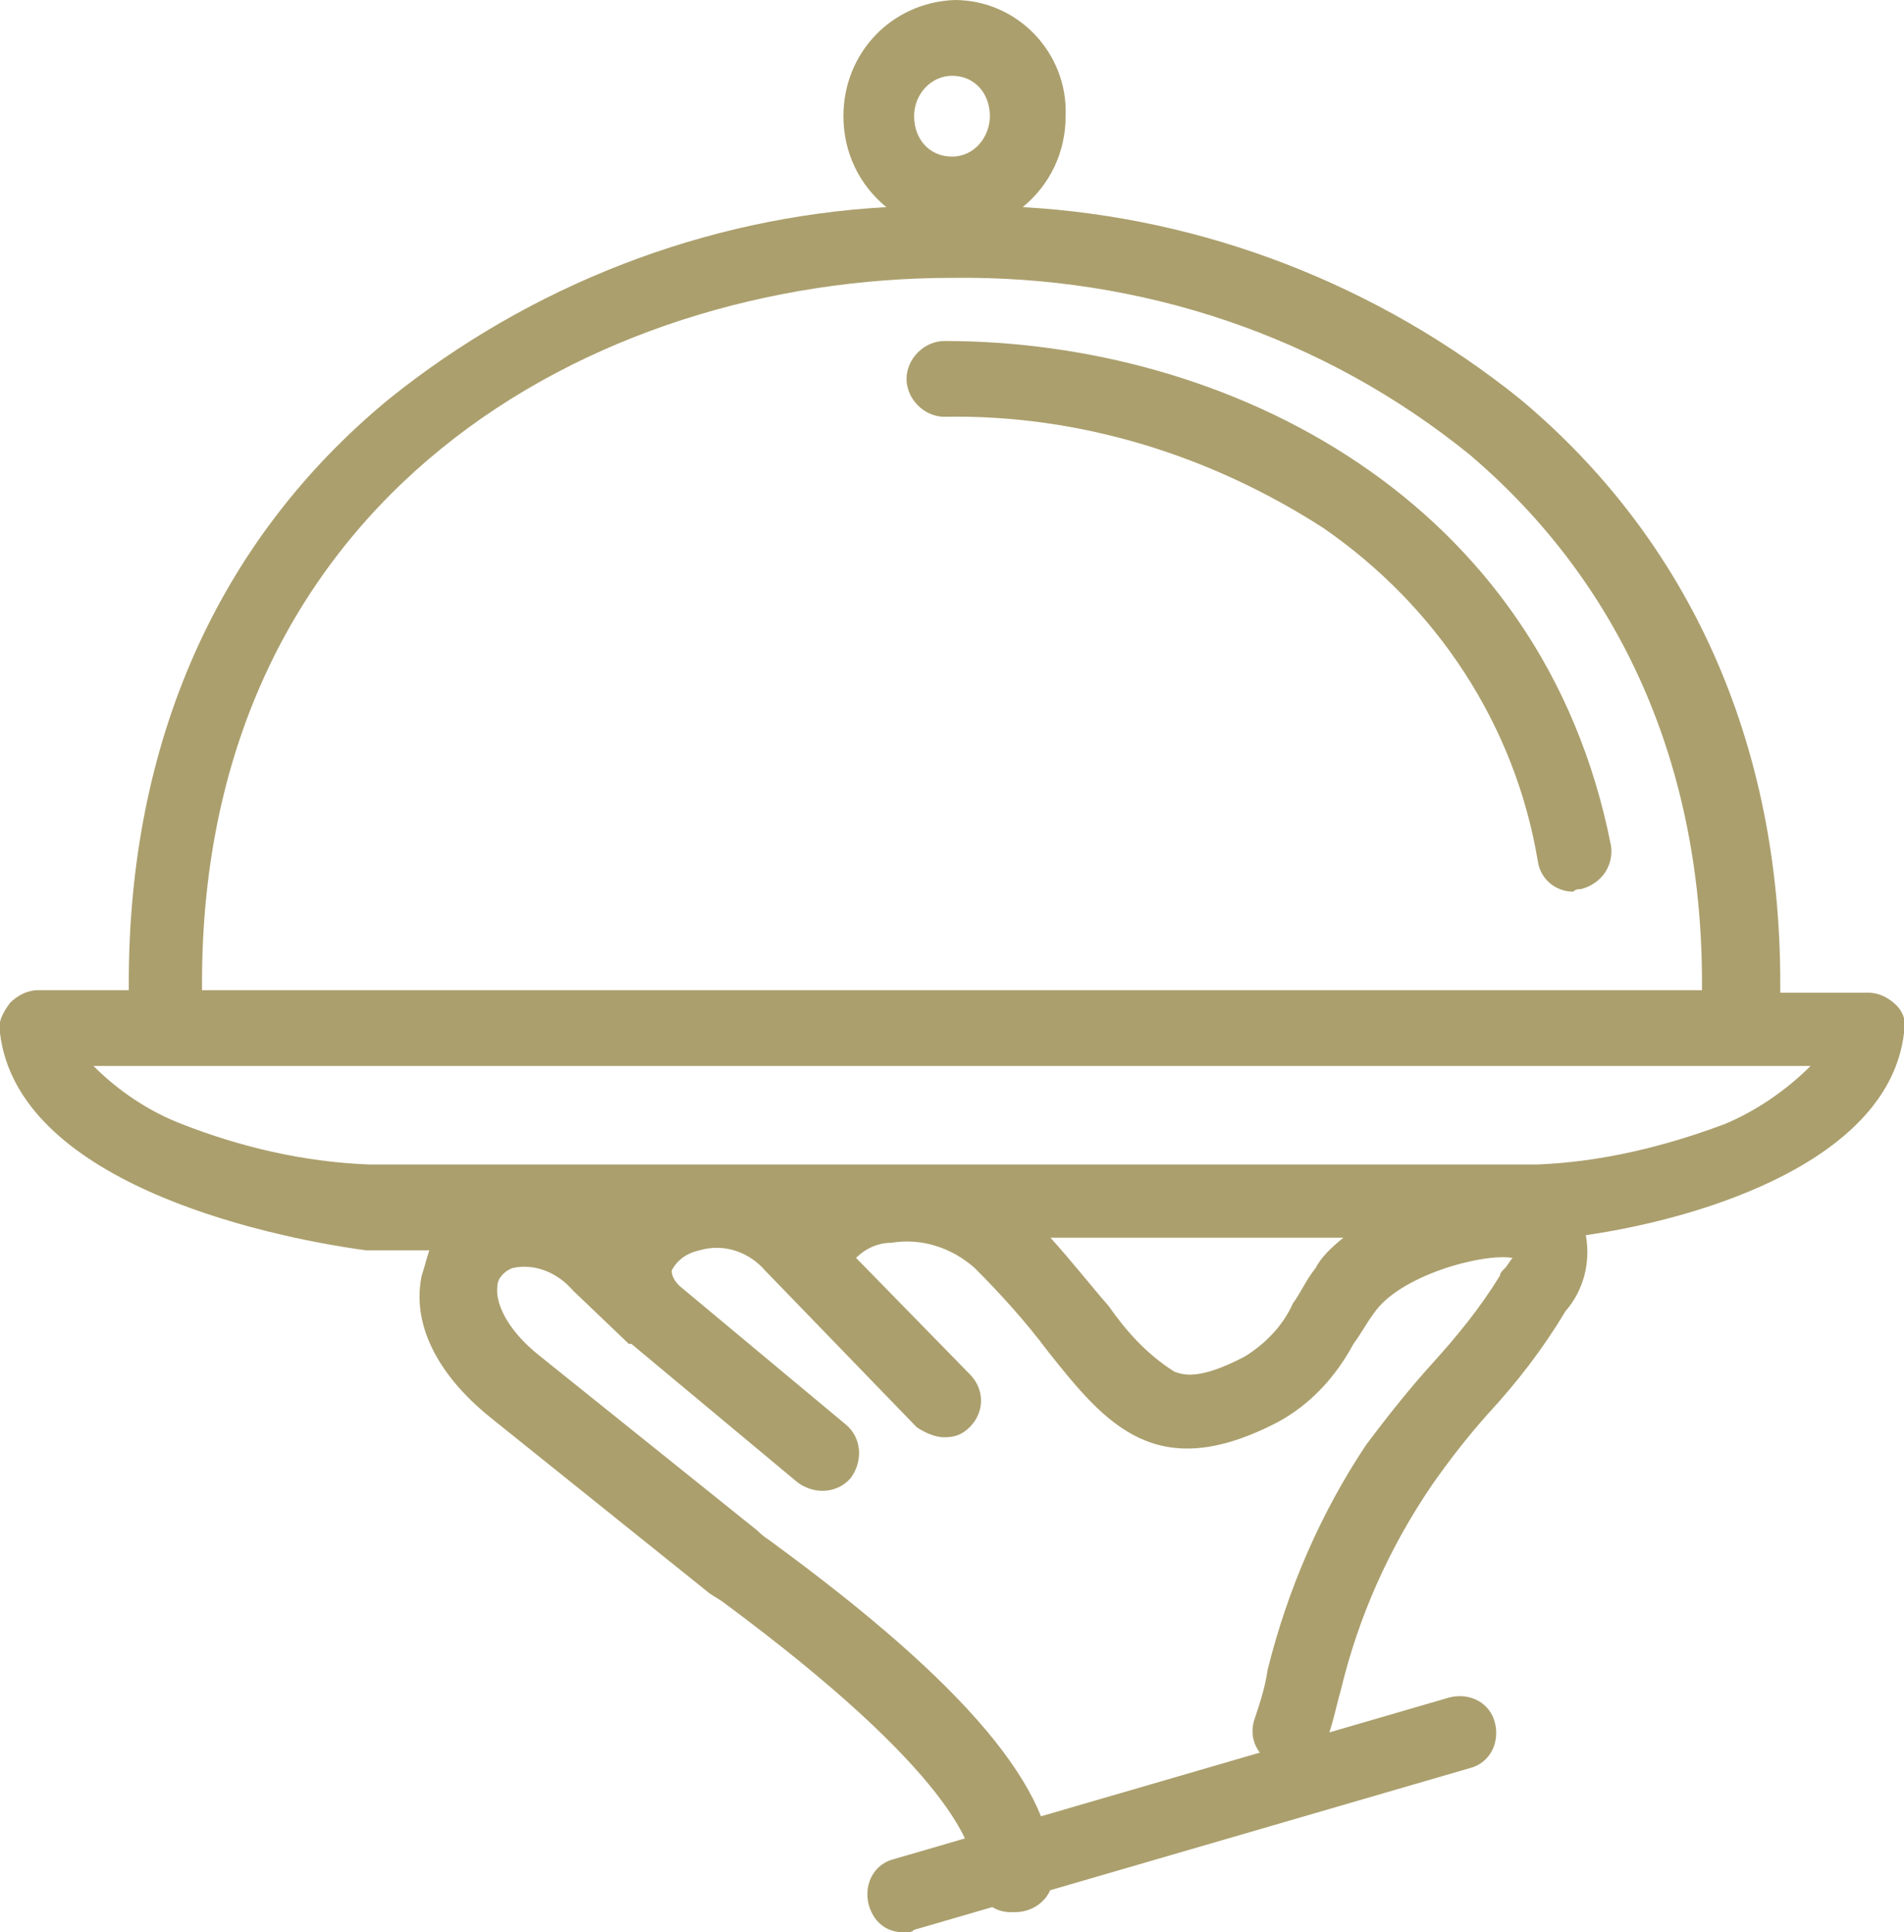 <?xml version="1.0" encoding="utf-8"?>
<!-- Generator: Adobe Illustrator 23.0.2, SVG Export Plug-In . SVG Version: 6.00 Build 0)  -->
<svg version="1.1" id="Layer_1" xmlns="http://www.w3.org/2000/svg" xmlns:xlink="http://www.w3.org/1999/xlink" x="0px" y="0px"
	 viewBox="0 0 75.4 76.5" style="enable-background:new 0 0 75.4 76.5;" xml:space="preserve">
<style type="text/css">
	.st0{fill:#AB9F6D;}
</style>
<path id="Path_25" class="st0" d="M35.8,76.5c-0.7,0-1.2-0.4-1.4-1.1c-0.2-0.8,0.2-1.6,1-1.8l22-6.4c0.8-0.2,1.6,0.2,1.8,1
	c0.2,0.8-0.2,1.6-1,1.8l-22,6.4C36.1,76.5,36,76.5,35.8,76.5z M62.6,35.2c0.8-0.2,1.3-0.9,1.2-1.7c-2.7-13.8-15.2-20-26.4-20l0,0
	c-0.8,0-1.5,0.7-1.5,1.5c0,0.8,0.7,1.5,1.5,1.5l0,0c5.3-0.1,10.5,1.5,15,4.4c4.5,3.1,7.6,7.8,8.5,13.2c0.1,0.7,0.7,1.2,1.4,1.2
	C62.4,35.2,62.5,35.2,62.6,35.2L62.6,35.2z M75.4,40.9c-0.6,5-7.8,7.3-12.6,8c0.2,1.1-0.1,2.2-0.8,3c-0.9,1.5-1.9,2.8-3.1,4.1
	c-0.8,0.9-1.5,1.8-2.2,2.8c-1.7,2.5-2.9,5.2-3.6,8.1c-0.2,0.7-0.3,1.3-0.6,2.1c-0.2,0.6-0.8,1-1.4,1c-0.2,0-0.3,0-0.5-0.1
	c-0.8-0.3-1.2-1.1-0.9-1.9c0.2-0.6,0.4-1.2,0.5-1.9c0.8-3.2,2.1-6.2,3.9-8.9C55,56,55.8,55,56.7,54c1-1.1,1.9-2.2,2.7-3.5
	c0-0.1,0.1-0.2,0.2-0.3c0.1-0.1,0.2-0.3,0.3-0.4c-1.2-0.2-4.5,0.7-5.5,2.2c-0.3,0.4-0.5,0.8-0.8,1.2c-0.7,1.3-1.7,2.4-3,3.1
	c-4.8,2.5-6.8,0.1-9.1-2.8c-0.9-1.2-1.9-2.3-2.9-3.3c-0.9-0.8-2.1-1.2-3.3-1c-0.5,0-1,0.2-1.4,0.6c0,0,0,0,0.1,0.1l4.4,4.5
	c0.6,0.6,0.6,1.5,0,2.1c-0.3,0.3-0.6,0.4-1,0.4c-0.4,0-0.8-0.2-1.1-0.4l-6-6.2c-0.6-0.7-1.6-1.1-2.6-0.8c-0.5,0.1-0.9,0.4-1.1,0.8
	c0,0.2,0.1,0.4,0.3,0.6l6.6,5.5c0.6,0.5,0.7,1.4,0.2,2.1c0,0,0,0,0,0c-0.5,0.6-1.4,0.7-2.1,0.2l-6.6-5.5l-0.1,0l0,0l0,0l0,0
	l-2.2-2.1c-0.6-0.7-1.5-1.1-2.4-0.9c-0.3,0.1-0.6,0.4-0.6,0.7c-0.1,0.6,0.3,1.7,1.7,2.8l8.6,6.9c0.1,0.1,0.2,0.2,0.5,0.4
	c7.8,5.7,11.3,9.9,11.2,13.3c0,0.8-0.7,1.4-1.5,1.4H40c-0.8,0-1.4-0.7-1.4-1.5c0-1-0.8-4-10-10.8c-0.3-0.2-0.5-0.3-0.6-0.4l-8.6-6.9
	c-2.1-1.7-3.1-3.7-2.7-5.6c0.1-0.3,0.2-0.7,0.3-1h-2.5C10.1,48.9,0.7,46.7,0,40.9c-0.1-0.4,0.1-0.8,0.4-1.2c0.3-0.3,0.7-0.5,1.1-0.5
	h3.6v0c0-0.1,0-0.2,0-0.3c0-9.5,3.5-17.5,10.3-23.1c5.6-4.5,12.5-7.2,19.7-7.6c-1.1-0.9-1.7-2.2-1.7-3.6c0-2.5,1.9-4.5,4.4-4.6
	c2.5,0,4.5,2.1,4.4,4.6c0,1.4-0.6,2.7-1.7,3.6c7.2,0.4,14.1,3.1,19.7,7.6c6.7,5.6,10.3,13.6,10.3,23.1c0,0.1,0,0.2,0,0.3
	c0,0,0,0,0,0.1H74c0.4,0,0.8,0.2,1.1,0.5C75.4,40.1,75.5,40.5,75.4,40.9L75.4,40.9z M36.2,4.6c0,0.9,0.6,1.6,1.5,1.6
	c0.9,0,1.5-0.8,1.5-1.6c0-0.9-0.6-1.6-1.5-1.6C36.9,3,36.2,3.7,36.2,4.6L36.2,4.6z M8,39.2h59.4c0,0,0-0.1,0-0.1c0-0.1,0-0.2,0-0.2
	c0-8.6-3.2-15.8-9.2-20.9c-5.8-4.7-13-7.1-20.5-7C23.4,11,8,19.7,8,38.9C8,39,8,39.1,8,39.2L8,39.2z M53.2,49H41.6
	c0.9,1,1.6,1.9,2.3,2.7c0.7,1,1.5,1.9,2.6,2.6c0.3,0.1,0.9,0.4,2.8-0.6c0.8-0.5,1.5-1.2,1.9-2.1c0.3-0.4,0.5-0.9,0.9-1.4
	C52.3,49.8,52.7,49.4,53.2,49L53.2,49z M71.7,42.2h-68c1,1,2.2,1.8,3.5,2.3c2.3,0.9,4.8,1.5,7.4,1.6h46.3c2.5-0.1,5-0.7,7.4-1.6
	C69.5,44,70.7,43.2,71.7,42.2L71.7,42.2z"/>
</svg>
